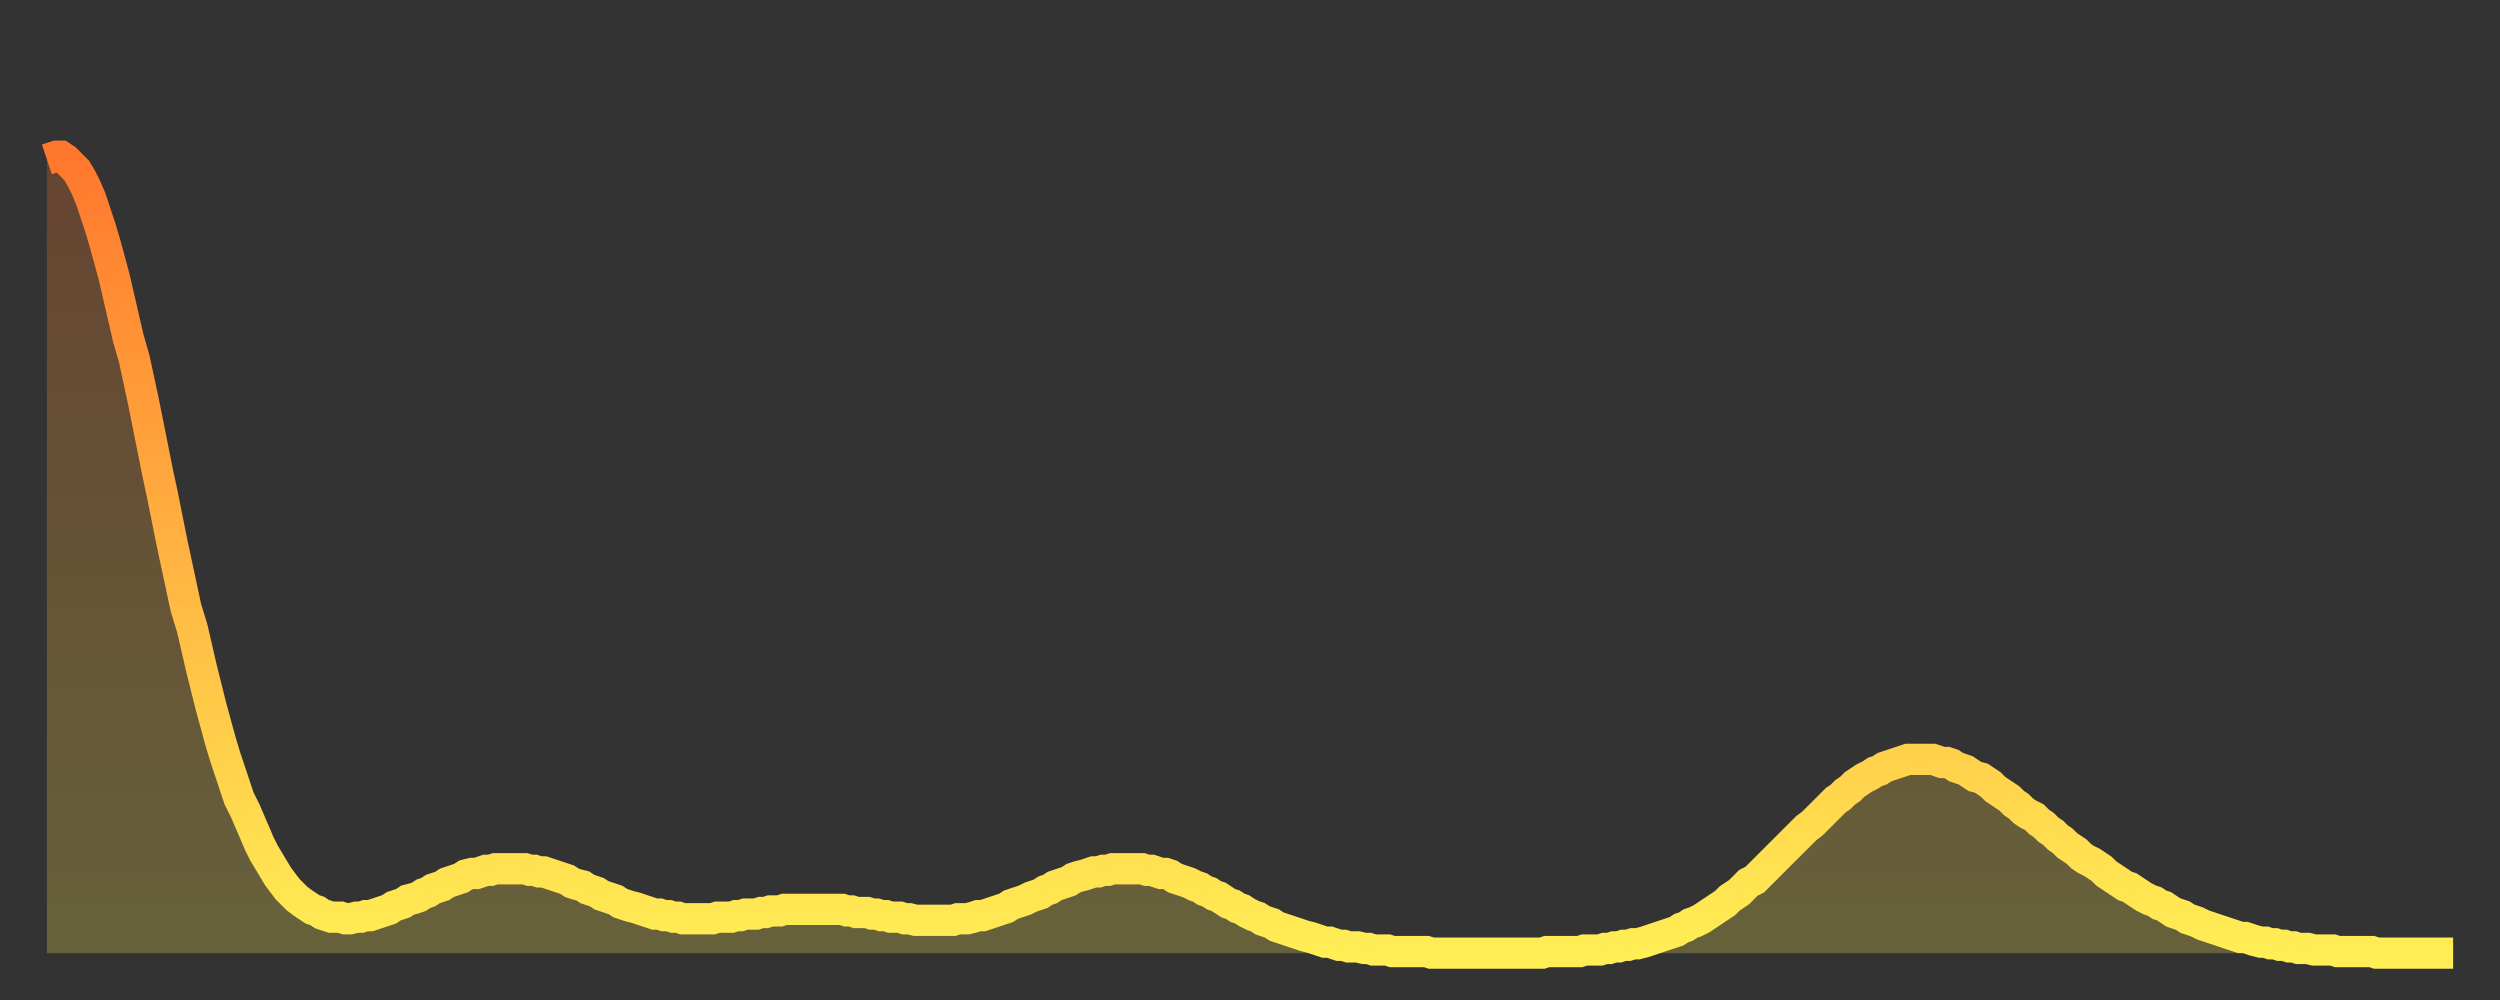 <?xml version="1.0" encoding="utf-8" ?>
<svg baseProfile="full" height="64" version="1.1" width="160" xmlns="http://www.w3.org/2000/svg" xmlns:ev="http://www.w3.org/2001/xml-events" xmlns:xlink="http://www.w3.org/1999/xlink"><rect width="100%" height="100%" fill="#333333" stroke="none"/><defs><linearGradient id="id217788" x1="0" x2="0" y1="0" y2="1"><stop offset="0%" stop-color="#ff772d" /><stop offset="50%" stop-color="#ffb341" /><stop offset="100%" stop-color="#ffee55" /></linearGradient></defs><g transform="translate(3,3)"><g><path d="M 0.0 7.2 0.3 7.1 0.6 7.0 0.9 7.0 1.2 7.2 1.5 7.5 1.9 7.9 2.2 8.4 2.5 9.0 2.8 9.7 3.1 10.6 3.4 11.5 3.7 12.5 4.0 13.6 4.3 14.7 4.6 16.0 4.9 17.3 5.2 18.6 5.6 20.0 5.9 21.4 6.2 22.8 6.5 24.3 6.8 25.8 7.1 27.3 7.4 28.7 7.7 30.2 8.0 31.7 8.3 33.1 8.6 34.5 8.9 35.9 9.3 37.2 9.6 38.5 9.9 39.8 10.2 41.0 10.5 42.2 10.8 43.3 11.1 44.4 11.4 45.4 11.7 46.3 12.0 47.2 12.3 48.1 12.7 48.9 13.0 49.6 13.3 50.3 13.6 51.0 13.9 51.6 14.2 52.1 14.5 52.6 14.8 53.1 15.1 53.5 15.4 53.9 15.7 54.2 16.0 54.5 16.4 54.8 16.7 55.0 17.0 55.2 17.3 55.3 17.6 55.5 17.9 55.6 18.2 55.7 18.5 55.7 18.8 55.7 19.1 55.8 19.4 55.8 19.8 55.7 20.1 55.7 20.4 55.6 20.7 55.6 21.0 55.5 21.3 55.4 21.6 55.3 21.9 55.2 22.2 55.0 22.5 54.9 22.8 54.8 23.1 54.6 23.5 54.5 23.8 54.4 24.1 54.2 24.4 54.1 24.7 53.9 25.0 53.8 25.3 53.7 25.6 53.5 25.9 53.4 26.2 53.3 26.5 53.2 26.8 53.0 27.2 52.9 27.5 52.9 27.8 52.8 28.1 52.7 28.4 52.7 28.7 52.6 29.0 52.6 29.3 52.6 29.6 52.6 29.9 52.6 30.2 52.6 30.6 52.6 30.9 52.7 31.2 52.7 31.5 52.8 31.8 52.8 32.1 52.9 32.4 53.0 32.7 53.1 33.0 53.2 33.3 53.3 33.6 53.5 33.9 53.6 34.3 53.7 34.6 53.9 34.9 54.0 35.2 54.1 35.5 54.3 35.8 54.4 36.1 54.5 36.4 54.6 36.7 54.8 37.0 54.9 37.3 55.0 37.7 55.1 38.0 55.2 38.3 55.3 38.6 55.4 38.9 55.5 39.2 55.5 39.5 55.6 39.8 55.6 40.1 55.7 40.4 55.7 40.7 55.8 41.0 55.8 41.4 55.8 41.7 55.8 42.0 55.8 42.3 55.8 42.6 55.8 42.9 55.7 43.2 55.7 43.5 55.7 43.8 55.7 44.1 55.6 44.4 55.6 44.7 55.5 45.1 55.5 45.4 55.5 45.7 55.4 46.0 55.4 46.3 55.3 46.6 55.3 46.9 55.3 47.2 55.2 47.5 55.2 47.8 55.2 48.1 55.2 48.5 55.2 48.8 55.2 49.1 55.2 49.4 55.2 49.7 55.2 50.0 55.2 50.3 55.2 50.6 55.2 50.9 55.2 51.2 55.3 51.5 55.3 51.8 55.4 52.2 55.4 52.5 55.4 52.8 55.5 53.1 55.5 53.4 55.6 53.7 55.6 54.0 55.7 54.3 55.7 54.6 55.7 54.9 55.8 55.2 55.8 55.6 55.9 55.9 55.9 56.2 55.9 56.5 55.9 56.8 55.9 57.1 55.9 57.4 55.9 57.7 55.9 58.0 55.9 58.3 55.8 58.6 55.8 58.9 55.8 59.3 55.7 59.6 55.6 59.9 55.6 60.2 55.5 60.5 55.4 60.8 55.3 61.1 55.2 61.4 55.1 61.7 54.9 62.0 54.8 62.3 54.7 62.6 54.6 63.0 54.4 63.3 54.3 63.6 54.2 63.9 54.0 64.2 53.9 64.5 53.7 64.8 53.6 65.1 53.5 65.4 53.4 65.7 53.2 66.0 53.1 66.4 53.0 66.7 52.9 67.0 52.8 67.3 52.8 67.6 52.7 67.9 52.7 68.2 52.6 68.5 52.6 68.8 52.6 69.1 52.6 69.4 52.6 69.7 52.6 70.1 52.6 70.4 52.7 70.7 52.7 71.0 52.8 71.3 52.9 71.6 52.9 71.9 53.0 72.2 53.2 72.5 53.3 72.8 53.4 73.1 53.5 73.5 53.7 73.8 53.8 74.1 54.0 74.4 54.1 74.7 54.3 75.0 54.4 75.3 54.6 75.6 54.8 75.9 54.9 76.2 55.1 76.5 55.2 76.8 55.4 77.2 55.6 77.5 55.7 77.8 55.9 78.1 56.0 78.4 56.1 78.7 56.3 79.0 56.4 79.3 56.5 79.6 56.6 79.9 56.7 80.2 56.8 80.5 56.9 80.9 57.0 81.2 57.1 81.5 57.2 81.8 57.3 82.1 57.3 82.4 57.4 82.7 57.5 83.0 57.5 83.3 57.6 83.6 57.6 83.9 57.6 84.3 57.7 84.6 57.7 84.9 57.8 85.2 57.8 85.5 57.8 85.8 57.8 86.1 57.9 86.4 57.9 86.7 57.9 87.0 57.9 87.3 57.9 87.6 57.9 88.0 57.9 88.3 57.9 88.6 58.0 88.9 58.0 89.2 58.0 89.5 58.0 89.8 58.0 90.1 58.0 90.4 58.0 90.7 58.0 91.0 58.0 91.4 58.0 91.7 58.0 92.0 58.0 92.3 58.0 92.6 58.0 92.9 58.0 93.2 58.0 93.5 58.0 93.8 58.0 94.1 58.0 94.4 58.0 94.7 58.0 95.1 58.0 95.4 58.0 95.7 58.0 96.0 57.9 96.3 57.9 96.6 57.9 96.9 57.9 97.2 57.9 97.5 57.9 97.8 57.9 98.1 57.9 98.4 57.8 98.8 57.8 99.1 57.8 99.4 57.8 99.7 57.7 100.0 57.7 100.3 57.6 100.6 57.6 100.9 57.5 101.2 57.5 101.5 57.4 101.8 57.4 102.2 57.3 102.5 57.2 102.8 57.1 103.1 57.0 103.4 56.9 103.7 56.8 104.0 56.7 104.3 56.6 104.6 56.4 104.9 56.3 105.2 56.1 105.5 56.0 105.9 55.8 106.2 55.6 106.5 55.4 106.8 55.2 107.1 55.0 107.4 54.8 107.7 54.5 108.0 54.3 108.3 54.1 108.6 53.8 108.9 53.5 109.3 53.3 109.6 53.0 109.9 52.7 110.2 52.4 110.5 52.1 110.8 51.8 111.1 51.5 111.4 51.2 111.7 50.9 112.0 50.6 112.3 50.3 112.6 50.0 113.0 49.7 113.3 49.4 113.6 49.1 113.9 48.8 114.2 48.5 114.5 48.2 114.8 48.0 115.1 47.7 115.4 47.5 115.7 47.2 116.0 47.0 116.3 46.8 116.7 46.6 117.0 46.4 117.3 46.3 117.6 46.1 117.9 46.0 118.2 45.9 118.5 45.8 118.8 45.7 119.1 45.6 119.4 45.6 119.7 45.6 120.1 45.6 120.4 45.6 120.7 45.6 121.0 45.7 121.3 45.8 121.6 45.8 121.9 45.9 122.2 46.1 122.5 46.2 122.8 46.3 123.1 46.5 123.4 46.7 123.8 46.8 124.1 47.0 124.4 47.2 124.7 47.5 125.0 47.7 125.3 47.9 125.6 48.1 125.9 48.4 126.2 48.6 126.5 48.9 126.8 49.1 127.2 49.3 127.5 49.6 127.8 49.8 128.1 50.1 128.4 50.3 128.7 50.6 129.0 50.8 129.3 51.1 129.6 51.3 129.9 51.5 130.2 51.8 130.5 52.0 130.9 52.2 131.2 52.4 131.5 52.6 131.8 52.9 132.1 53.1 132.4 53.3 132.7 53.5 133.0 53.7 133.3 53.8 133.6 54.0 133.9 54.2 134.2 54.4 134.6 54.6 134.9 54.7 135.2 54.9 135.5 55.0 135.8 55.2 136.1 55.4 136.4 55.5 136.7 55.6 137.0 55.8 137.3 55.9 137.6 56.0 138.0 56.2 138.3 56.3 138.6 56.4 138.9 56.5 139.2 56.6 139.5 56.7 139.8 56.8 140.1 56.9 140.4 57.0 140.7 57.0 141.0 57.1 141.3 57.2 141.7 57.3 142.0 57.3 142.3 57.4 142.6 57.4 142.9 57.5 143.2 57.5 143.5 57.6 143.8 57.6 144.1 57.7 144.4 57.7 144.7 57.7 145.1 57.8 145.4 57.8 145.7 57.8 146.0 57.8 146.3 57.8 146.6 57.9 146.9 57.9 147.2 57.9 147.5 57.9 147.8 57.9 148.1 57.9 148.4 57.9 148.8 57.9 149.1 58.0 149.4 58.0 149.7 58.0 150.0 58.0 150.3 58.0 150.6 58.0 150.9 58.0 151.2 58.0 151.5 58.0 151.8 58.0 152.1 58.0 152.5 58.0 152.8 58.0 153.1 58.0 153.4 58.0 153.7 58.0 154.0 58.0" fill="none" id="graph-curve" opacity="1" stroke="url(#id217788)" stroke-width="2" /><path d="M 0 58 L 0.0 7.2 0.3 7.1 0.6 7.0 0.9 7.0 1.2 7.2 1.5 7.5 1.9 7.9 2.2 8.4 2.5 9.0 2.8 9.7 3.1 10.6 3.4 11.5 3.7 12.5 4.0 13.6 4.3 14.7 4.6 16.0 4.9 17.3 5.2 18.6 5.6 20.0 5.9 21.4 6.2 22.8 6.5 24.3 6.8 25.8 7.1 27.3 7.4 28.7 7.7 30.2 8.0 31.7 8.3 33.1 8.6 34.5 8.9 35.9 9.3 37.2 9.6 38.5 9.9 39.8 10.2 41.0 10.5 42.2 10.8 43.3 11.1 44.4 11.4 45.4 11.7 46.3 12.0 47.2 12.3 48.1 12.7 48.9 13.0 49.6 13.3 50.3 13.6 51.0 13.9 51.6 14.2 52.1 14.5 52.6 14.8 53.1 15.1 53.5 15.4 53.9 15.7 54.2 16.0 54.5 16.4 54.8 16.7 55.0 17.0 55.2 17.3 55.3 17.6 55.5 17.9 55.6 18.2 55.7 18.5 55.7 18.8 55.7 19.1 55.8 19.4 55.8 19.8 55.7 20.1 55.7 20.4 55.6 20.7 55.6 21.0 55.5 21.3 55.4 21.6 55.3 21.9 55.2 22.2 55.0 22.5 54.9 22.8 54.8 23.1 54.6 23.5 54.5 23.8 54.4 24.1 54.2 24.4 54.1 24.7 53.9 25.0 53.8 25.3 53.7 25.6 53.5 25.9 53.4 26.2 53.3 26.5 53.2 26.8 53.0 27.2 52.9 27.5 52.9 27.8 52.8 28.1 52.7 28.4 52.7 28.7 52.6 29.0 52.6 29.3 52.6 29.6 52.6 29.9 52.6 30.2 52.6 30.6 52.6 30.9 52.7 31.2 52.7 31.5 52.8 31.8 52.8 32.1 52.9 32.4 53.0 32.7 53.1 33.0 53.2 33.3 53.3 33.6 53.5 33.9 53.6 34.3 53.7 34.6 53.9 34.9 54.0 35.2 54.1 35.5 54.3 35.8 54.4 36.1 54.5 36.4 54.6 36.7 54.8 37.0 54.9 37.3 55.0 37.7 55.1 38.0 55.2 38.3 55.3 38.6 55.4 38.9 55.5 39.2 55.5 39.5 55.6 39.8 55.6 40.1 55.7 40.4 55.7 40.7 55.8 41.0 55.8 41.4 55.8 41.7 55.8 42.0 55.8 42.3 55.8 42.6 55.8 42.9 55.7 43.2 55.7 43.5 55.7 43.8 55.7 44.1 55.6 44.4 55.6 44.7 55.5 45.1 55.5 45.4 55.5 45.7 55.4 46.0 55.4 46.3 55.3 46.6 55.3 46.9 55.3 47.2 55.2 47.5 55.2 47.8 55.2 48.1 55.2 48.5 55.2 48.8 55.2 49.1 55.2 49.4 55.2 49.7 55.2 50.0 55.2 50.3 55.2 50.6 55.2 50.9 55.2 51.2 55.3 51.5 55.3 51.8 55.4 52.2 55.4 52.5 55.4 52.8 55.5 53.1 55.5 53.4 55.6 53.7 55.6 54.0 55.7 54.3 55.7 54.6 55.7 54.9 55.8 55.2 55.8 55.6 55.9 55.9 55.9 56.2 55.9 56.5 55.9 56.8 55.9 57.1 55.9 57.4 55.9 57.7 55.9 58.0 55.9 58.3 55.8 58.6 55.8 58.9 55.8 59.3 55.7 59.6 55.6 59.9 55.6 60.2 55.5 60.5 55.4 60.8 55.3 61.1 55.2 61.4 55.1 61.7 54.9 62.0 54.8 62.3 54.7 62.6 54.6 63.0 54.4 63.3 54.3 63.6 54.2 63.9 54.0 64.2 53.9 64.5 53.7 64.8 53.6 65.1 53.5 65.4 53.4 65.7 53.2 66.0 53.1 66.4 53.0 66.7 52.9 67.0 52.8 67.3 52.8 67.6 52.7 67.9 52.7 68.2 52.6 68.5 52.6 68.8 52.6 69.1 52.6 69.4 52.6 69.7 52.6 70.1 52.6 70.4 52.7 70.7 52.7 71.0 52.8 71.3 52.9 71.6 52.9 71.9 53.0 72.2 53.2 72.5 53.3 72.8 53.4 73.1 53.5 73.5 53.7 73.8 53.8 74.1 54.0 74.4 54.1 74.7 54.3 75.0 54.4 75.3 54.6 75.6 54.8 75.9 54.9 76.2 55.1 76.5 55.2 76.8 55.4 77.2 55.6 77.5 55.7 77.8 55.9 78.1 56.0 78.4 56.1 78.7 56.3 79.0 56.4 79.3 56.5 79.6 56.6 79.9 56.7 80.2 56.8 80.5 56.9 80.9 57.0 81.2 57.1 81.5 57.2 81.8 57.3 82.1 57.3 82.4 57.4 82.7 57.5 83.0 57.5 83.3 57.6 83.6 57.6 83.9 57.6 84.3 57.7 84.6 57.7 84.9 57.8 85.2 57.8 85.5 57.8 85.8 57.8 86.1 57.9 86.4 57.9 86.7 57.9 87.0 57.9 87.3 57.9 87.6 57.9 88.0 57.9 88.3 57.9 88.6 58.0 88.9 58.0 89.2 58.0 89.5 58.0 89.8 58.0 90.1 58.0 90.4 58.0 90.7 58.0 91.0 58.0 91.4 58.0 91.7 58.0 92.0 58.0 92.3 58.0 92.6 58.0 92.9 58.0 93.2 58.0 93.5 58.0 93.8 58.0 94.1 58.0 94.4 58.0 94.7 58.0 95.1 58.0 95.4 58.0 95.7 58.0 96.0 57.9 96.3 57.9 96.6 57.9 96.9 57.9 97.2 57.9 97.5 57.9 97.8 57.9 98.1 57.9 98.4 57.8 98.8 57.8 99.1 57.8 99.4 57.8 99.7 57.7 100.0 57.7 100.3 57.6 100.6 57.6 100.9 57.5 101.2 57.5 101.5 57.4 101.8 57.4 102.2 57.3 102.5 57.2 102.8 57.1 103.1 57.0 103.4 56.9 103.7 56.8 104.0 56.7 104.3 56.6 104.6 56.4 104.9 56.3 105.2 56.1 105.5 56.0 105.9 55.8 106.2 55.6 106.5 55.4 106.8 55.2 107.1 55.0 107.4 54.8 107.7 54.5 108.0 54.3 108.3 54.1 108.6 53.8 108.9 53.5 109.3 53.3 109.6 53.0 109.9 52.7 110.2 52.4 110.5 52.1 110.8 51.8 111.1 51.5 111.4 51.2 111.7 50.9 112.0 50.6 112.3 50.3 112.6 50.0 113.0 49.7 113.3 49.4 113.6 49.1 113.9 48.8 114.2 48.5 114.5 48.2 114.8 48.0 115.1 47.7 115.4 47.5 115.7 47.2 116.0 47.0 116.3 46.8 116.7 46.6 117.0 46.4 117.3 46.3 117.6 46.1 117.9 46.0 118.2 45.9 118.5 45.8 118.8 45.7 119.1 45.6 119.4 45.6 119.7 45.6 120.1 45.6 120.4 45.6 120.7 45.6 121.0 45.7 121.3 45.8 121.6 45.8 121.9 45.9 122.2 46.1 122.5 46.2 122.8 46.3 123.1 46.5 123.4 46.7 123.8 46.8 124.1 47.0 124.4 47.2 124.7 47.5 125.0 47.7 125.3 47.9 125.6 48.1 125.9 48.4 126.2 48.6 126.5 48.9 126.8 49.1 127.2 49.3 127.5 49.6 127.8 49.8 128.1 50.1 128.4 50.3 128.7 50.6 129.0 50.8 129.3 51.1 129.6 51.3 129.9 51.5 130.2 51.8 130.5 52.0 130.9 52.2 131.2 52.4 131.5 52.6 131.8 52.9 132.1 53.1 132.4 53.3 132.7 53.5 133.0 53.7 133.3 53.8 133.6 54.0 133.9 54.2 134.2 54.4 134.6 54.6 134.9 54.7 135.2 54.9 135.5 55.0 135.8 55.2 136.1 55.4 136.4 55.5 136.7 55.6 137.0 55.8 137.3 55.9 137.6 56.0 138.0 56.2 138.3 56.3 138.6 56.4 138.9 56.5 139.2 56.6 139.5 56.7 139.8 56.8 140.1 56.9 140.4 57.0 140.7 57.0 141.0 57.1 141.3 57.2 141.7 57.3 142.0 57.3 142.3 57.4 142.6 57.4 142.9 57.5 143.2 57.5 143.5 57.6 143.8 57.6 144.1 57.7 144.4 57.7 144.7 57.7 145.1 57.8 145.4 57.8 145.7 57.8 146.0 57.8 146.3 57.8 146.6 57.9 146.9 57.9 147.2 57.9 147.5 57.9 147.8 57.9 148.1 57.9 148.4 57.9 148.8 57.9 149.1 58.0 149.4 58.0 149.7 58.0 150.0 58.0 150.3 58.0 150.6 58.0 150.9 58.0 151.2 58.0 151.5 58.0 151.8 58.0 152.1 58.0 152.5 58.0 152.8 58.0 153.1 58.0 153.4 58.0 153.7 58.0 154.0 58.0 154 58" fill="url(#id217788)" fill-opacity=".25" id="graph-shadow" /></g></g></svg>